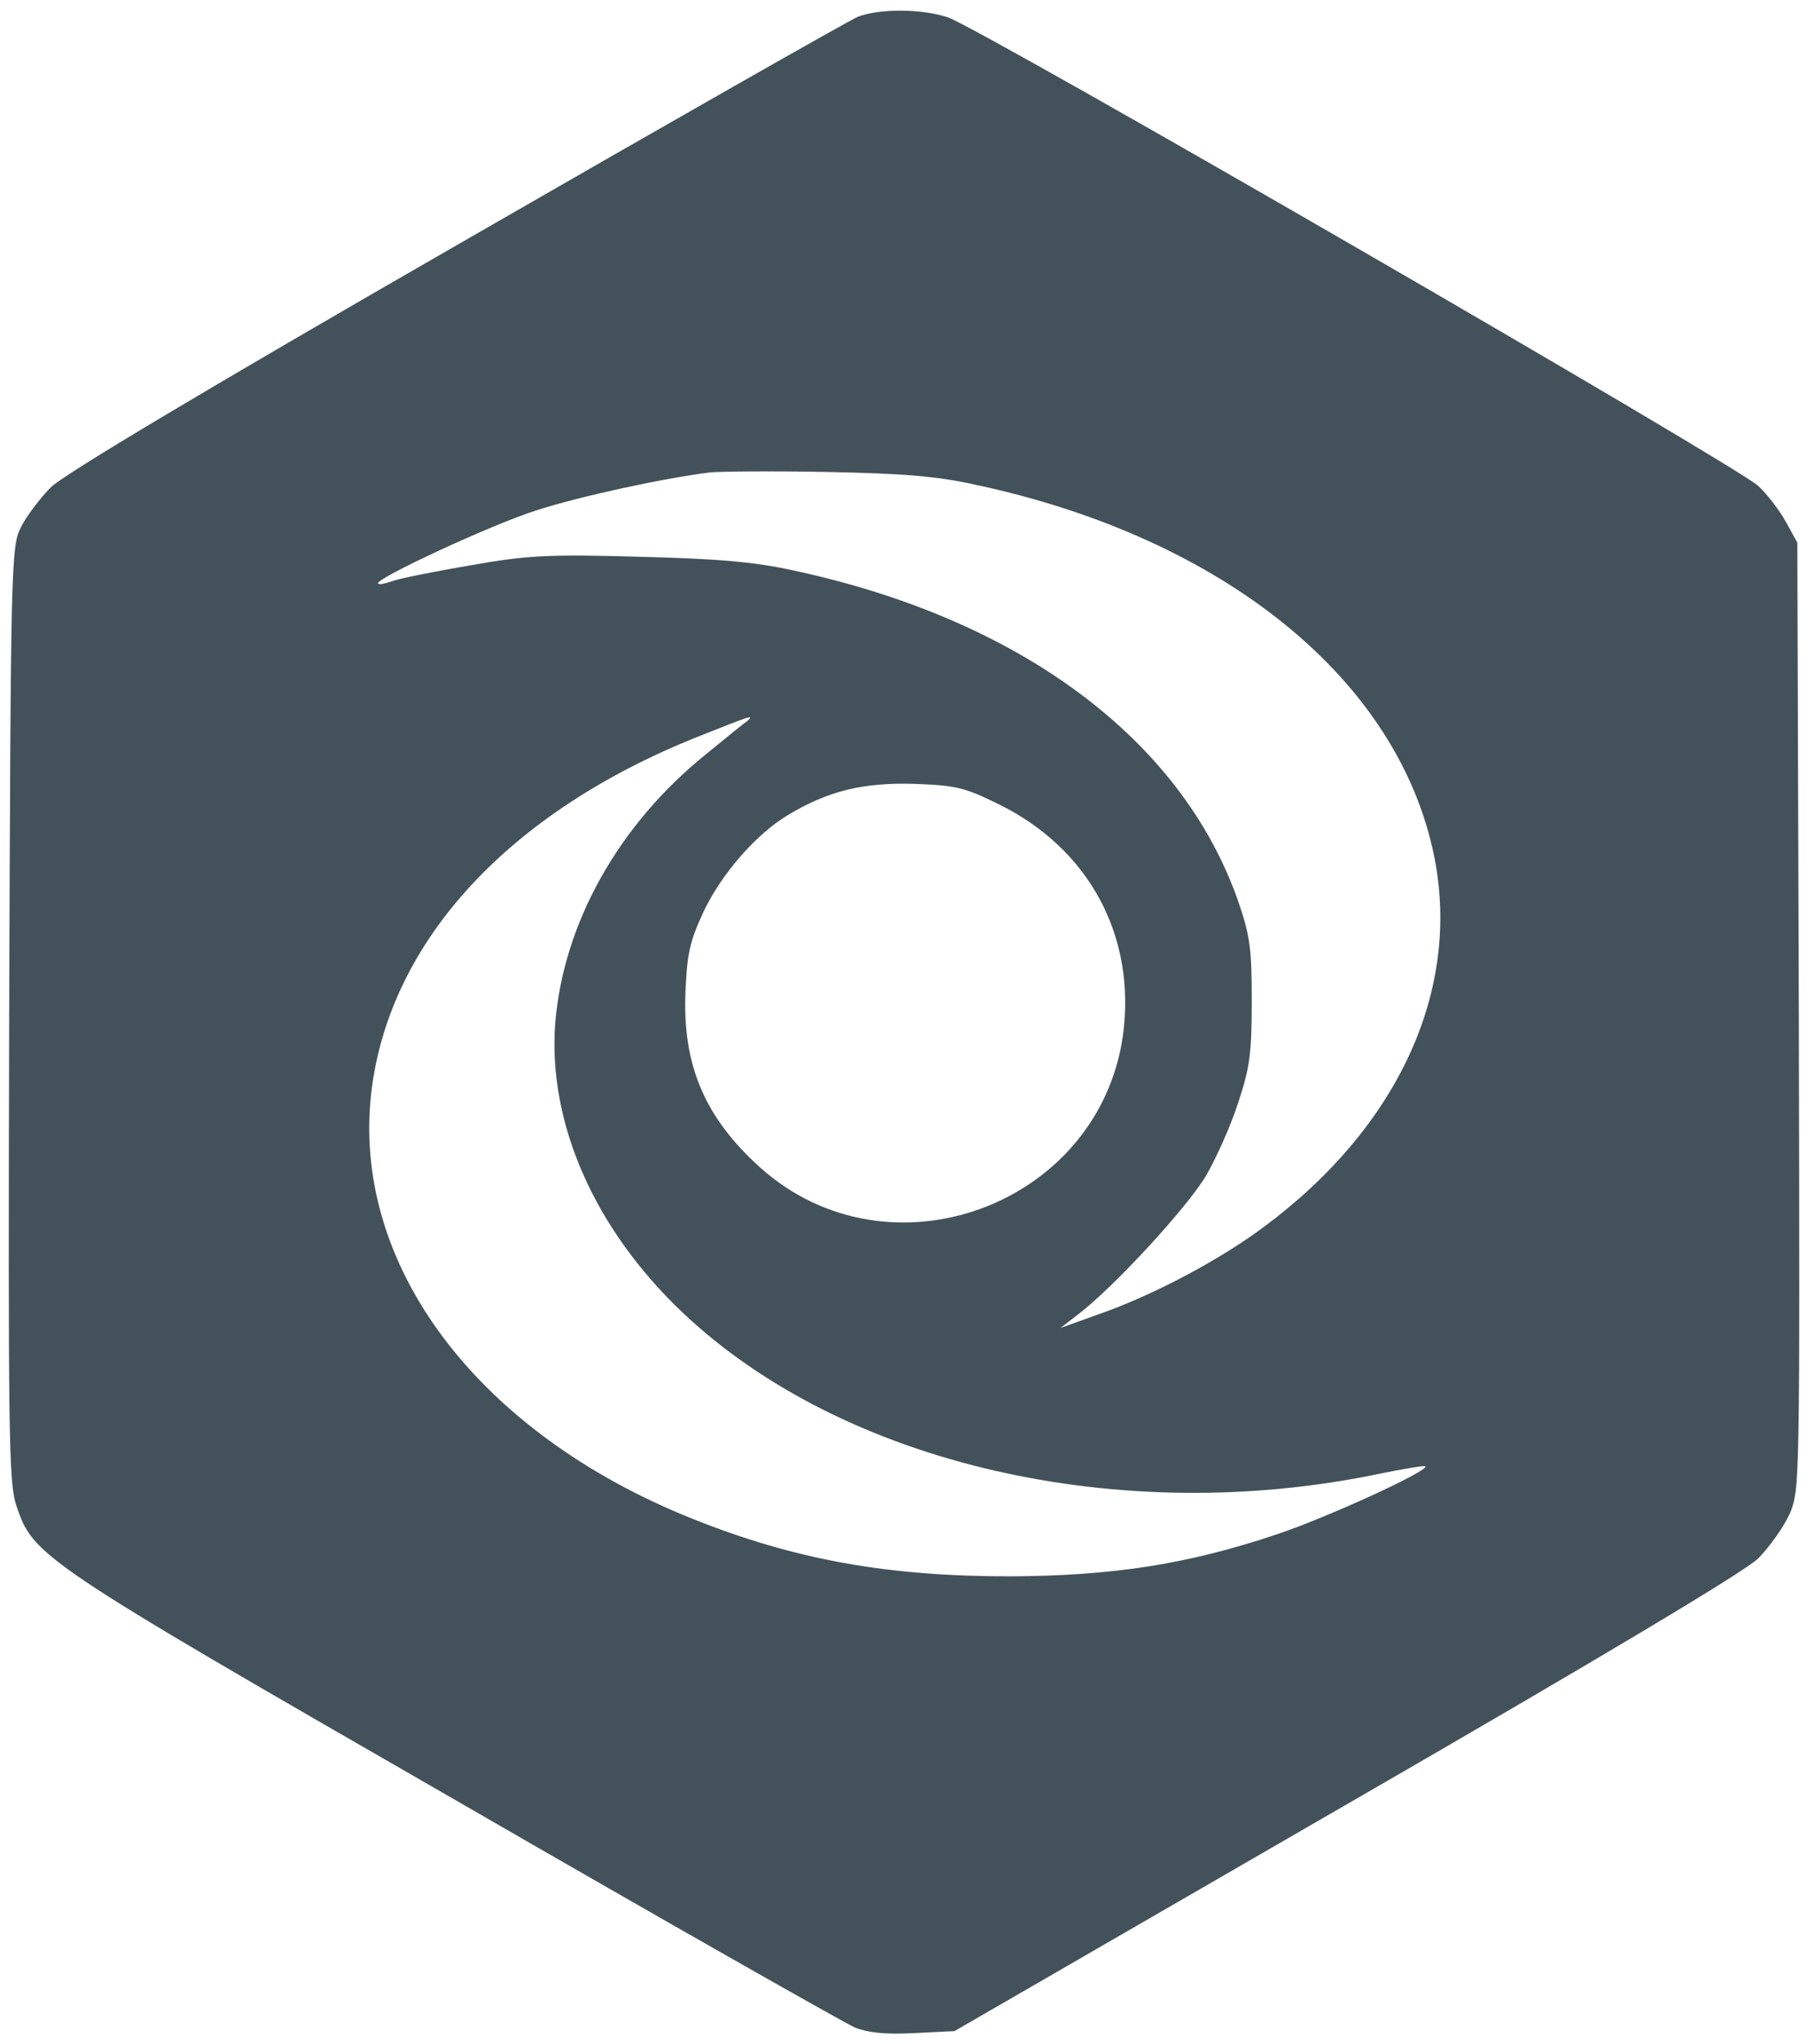<?xml version="1.0" encoding="UTF-8" standalone="no"?>
<svg xmlns="http://www.w3.org/2000/svg" version="1.0" width="21.68mm" height="24.51mm" viewBox="0 0 357 405" preserveAspectRatio="xMidYMid meet">
  <g transform="translate(0,405) scale(0.1,-0.1)" fill="#43525a" stroke="none">
    <path d="M1694 4017 c-17 -7 -374 -210 -794 -452 -499 -287 -778 -454 -805 -480 -22 -22 -49 -58 -60 -80 -19 -39 -20 -66 -23 -964 -2 -827 -1 -930 14 -973 33 -101 46 -110 868 -583 417 -241 775 -444 794 -452 25 -10 60 -14 116 -11 l81 4 775 448 c506 292 790 462 817 488 23 23 51 63 63 89 20 48 20 56 18 986 l-3 938 -22 40 c-12 22 -36 54 -55 72 -42 40 -1548 911 -1607 929 -53 17 -134 17 -177 1z m231 -927 c494 -105 841 -387 911 -739 52 -264 -72 -534 -337 -731 -88 -66 -222 -137 -329 -174 l-75 -27 35 27 c72 55 216 212 253 274 21 36 50 101 64 145 23 69 27 97 27 200 0 106 -3 130 -27 200 -112 320 -432 559 -882 655 -77 17 -148 23 -305 27 -180 5 -221 3 -334 -17 -71 -12 -140 -26 -154 -31 -14 -5 -27 -8 -29 -5 -9 8 225 117 314 145 83 27 248 63 343 75 19 2 123 3 230 1 151 -3 218 -8 295 -25z m-450 -468 c-6 -4 -43 -34 -82 -66 -173 -139 -283 -335 -299 -533 -15 -198 78 -409 254 -575 317 -299 864 -425 1378 -318 49 10 90 17 92 15 9 -8 -193 -101 -295 -135 -176 -59 -323 -82 -528 -83 -243 0 -427 33 -629 114 -428 171 -678 505 -636 849 37 297 273 552 648 701 103 41 111 44 97 31z m497 -165 c180 -88 273 -262 247 -457 -47 -339 -464 -492 -719 -263 -110 99 -154 203 -148 348 3 75 9 101 35 157 36 77 107 158 171 195 79 47 148 63 248 60 82 -3 99 -7 166 -40z"></path>
  </g>
</svg>
